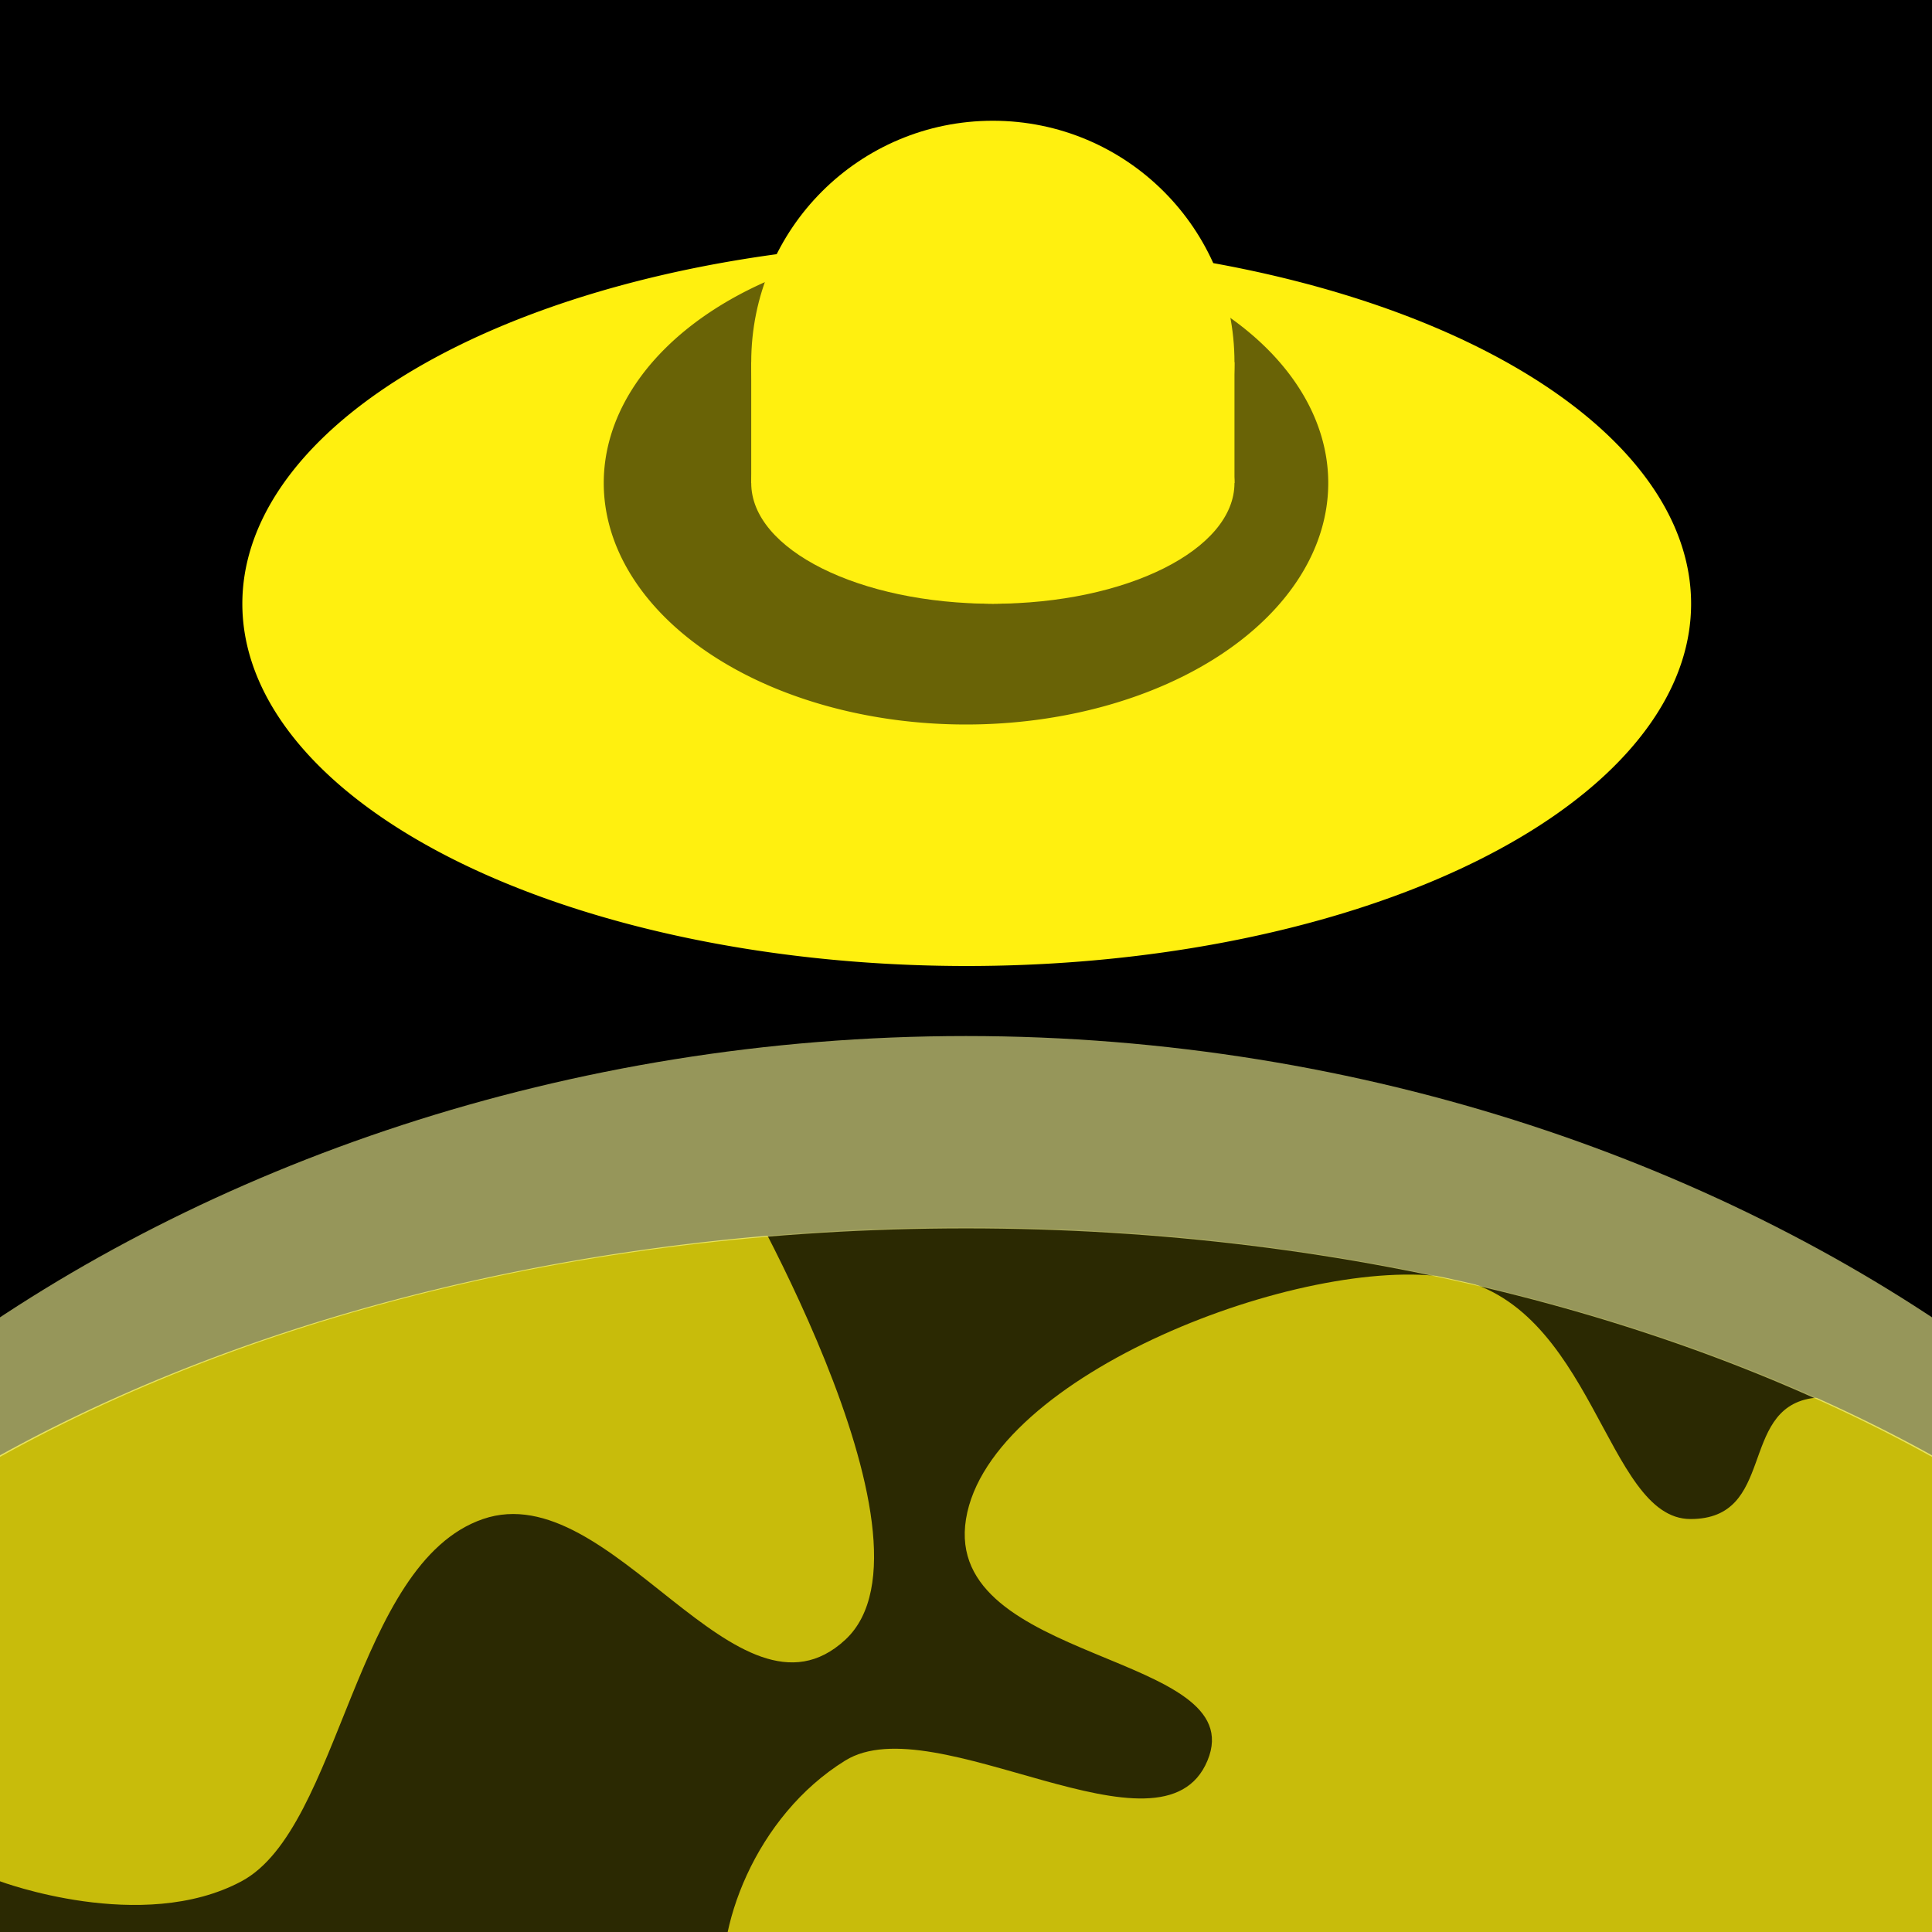 <?xml version="1.0" encoding="UTF-8" standalone="no"?>
<!-- Created with Inkscape (http://www.inkscape.org/) -->
<svg
    xmlns:inkscape="http://www.inkscape.org/namespaces/inkscape"
    xmlns:rdf="http://www.w3.org/1999/02/22-rdf-syntax-ns#"
    xmlns="http://www.w3.org/2000/svg"
    xmlns:cc="http://creativecommons.org/ns#"
    xmlns:dc="http://purl.org/dc/elements/1.1/"
    xmlns:sodipodi="http://sodipodi.sourceforge.net/DTD/sodipodi-0.dtd"
    xmlns:svg="http://www.w3.org/2000/svg"
    xmlns:ns1="http://sozi.baierouge.fr"
    xmlns:xlink="http://www.w3.org/1999/xlink"
    id="svg2"
    sodipodi:docname="yellow_planes_flying_over_black_ground_16px_icon.svg"
    viewBox="0 0 16 16"
    version="1.1"
    inkscape:version="0.48.3.1 r9886"
  >
  <sodipodi:namedview
      id="base"
      fit-margin-left="0"
      inkscape:showpageshadow="false"
      inkscape:zoom="8"
      borderopacity="1.0"
      inkscape:current-layer="layer1"
      inkscape:cx="9.3889054"
      inkscape:cy="16.544613"
      inkscape:window-maximized="0"
      showgrid="true"
      fit-margin-right="0"
      inkscape:document-units="px"
      bordercolor="#666666"
      inkscape:window-x="0"
      inkscape:window-y="0"
      fit-margin-bottom="0"
      inkscape:window-width="768"
      inkscape:pageopacity="0.0"
      inkscape:pageshadow="2"
      pagecolor="#ffffff"
      inkscape:window-height="1024"
      fit-margin-top="0"
    >
    <inkscape:grid
        id="grid2996"
        opacity=".125"
        empopacity="0.251"
        color="#ccff00"
        enabled="true"
        visible="true"
        snapvisiblegridlinesonly="true"
        empcolor="#ffc800"
        type="xygrid"
        empspacing="4"
    />
  </sodipodi:namedview
  >
  <g
      id="layer1"
      inkscape:label="Layer 1"
      inkscape:groupmode="layer"
      transform="translate(-669.14 -570.08)"
    >
    <rect
        id="rect2998"
        style="fill:#000000"
        height="16"
        width="16"
        y="570.08"
        x="669.14"
    />
    <path
        id="path3835"
        sodipodi:rx="12"
        sodipodi:ry="7.4164081"
        style="fill-opacity:.784;fill:#fff00f"
        sodipodi:type="arc"
        d="m20 16a12 7.416 0 1 1 -24 0 12 7.416 0 1 1 24 0z"
        transform="translate(669.14 571.66)"
        sodipodi:cy="16"
        sodipodi:cx="8"
    />
    <path
        id="path3860"
        sodipodi:nodetypes="czzzccczzzzzzzcccccccc"
        style="fill-opacity:.784;fill:#000000"
        inkscape:connector-curvature="0"
        d="m675.14 579.66s1.891 3.175 1 4c-0.891 0.825-1.933-1.366-3-1-1.067 0.366-1.176 2.559-2 3-0.824 0.441-2 0-2 0v2h7s-0.903-0.399-1-1c-0.097-0.601 0.258-1.541 1-2 0.742-0.459 2.628 0.897 3 0 0.372-0.897-2.195-0.799-2-2s2.799-2.195 4-2 1.293 2 2 2c0.707 0 0.399-0.903 1-1 0.601-0.097 2 1 2 1v3c-1.497 0.632-3.088 1.776-4 2-1.336 0.315-6 0-6 0l11 1v-9z"
    />
    <path
        id="path3864"
        sodipodi:nodetypes="sscscss"
        style="fill-opacity:.588;fill:#ffff99"
        inkscape:connector-curvature="0"
        d="m677.14 578.66c-6.627 0-12 4.31-12 8.406 0 0.103 0.025 0.211 0.031 0.312 0.244-3.963 5.497-7.125 11.969-7.125 6.472 0 11.724 3.162 11.969 7.125 0.007-0.102 0.031-0.21 0.031-0.312 0-4.096-5.373-8.406-12-8.406z"
    />
    <path
        id="path3850"
        sodipodi:rx="7"
        sodipodi:ry="3"
        style="fill:#fff00f"
        sodipodi:type="arc"
        d="m15 4a7 3 0 1 1 -14 0 7 3 0 1 1 14 0z"
        transform="matrix(.857 0 0 1 670.29 571.08)"
        sodipodi:cy="4"
        sodipodi:cx="8"
    />
    <path
        id="path3852"
        sodipodi:rx="3"
        sodipodi:ry="2"
        style="fill-opacity:.588;fill:#000000"
        sodipodi:type="arc"
        d="m11 2a3 2 0 1 1 -6 0 3 2 0 1 1 6 0z"
        transform="translate(669.14 572.08)"
        sodipodi:cy="2"
        sodipodi:cx="8"
    />
    <g
        id="g3891"
        transform="matrix(.667 0 0 1 225.71 0)"
      >
      <path
          id="path3848"
          sodipodi:rx="2"
          sodipodi:ry="2"
          style="fill:#fff00f"
          sodipodi:type="arc"
          d="m10 2c0 1.105-0.895 2-2 2s-2-0.895-2-2 0.895-2 2-2 2 0.895 2 2z"
          transform="matrix(1.5 0 0 1 665.14 571.08)"
          sodipodi:cy="2"
          sodipodi:cx="8"
      />
      <rect
          id="rect3854"
          style="fill:#fff00f"
          height="1"
          width="6"
          y="573.08"
          x="674.14"
      />
      <path
          id="path3858"
          sodipodi:rx="2"
          sodipodi:ry="1"
          style="fill:#fff00f"
          sodipodi:type="arc"
          d="m10 3c0 0.552-0.895 1-2 1s-2-0.448-2-1 0.895-1 2-1 2 0.448 2 1z"
          transform="matrix(1.5 0 0 1 665.14 571.08)"
          sodipodi:cy="3"
          sodipodi:cx="8"
      />
    </g
    >
  </g
  >
</svg
>
